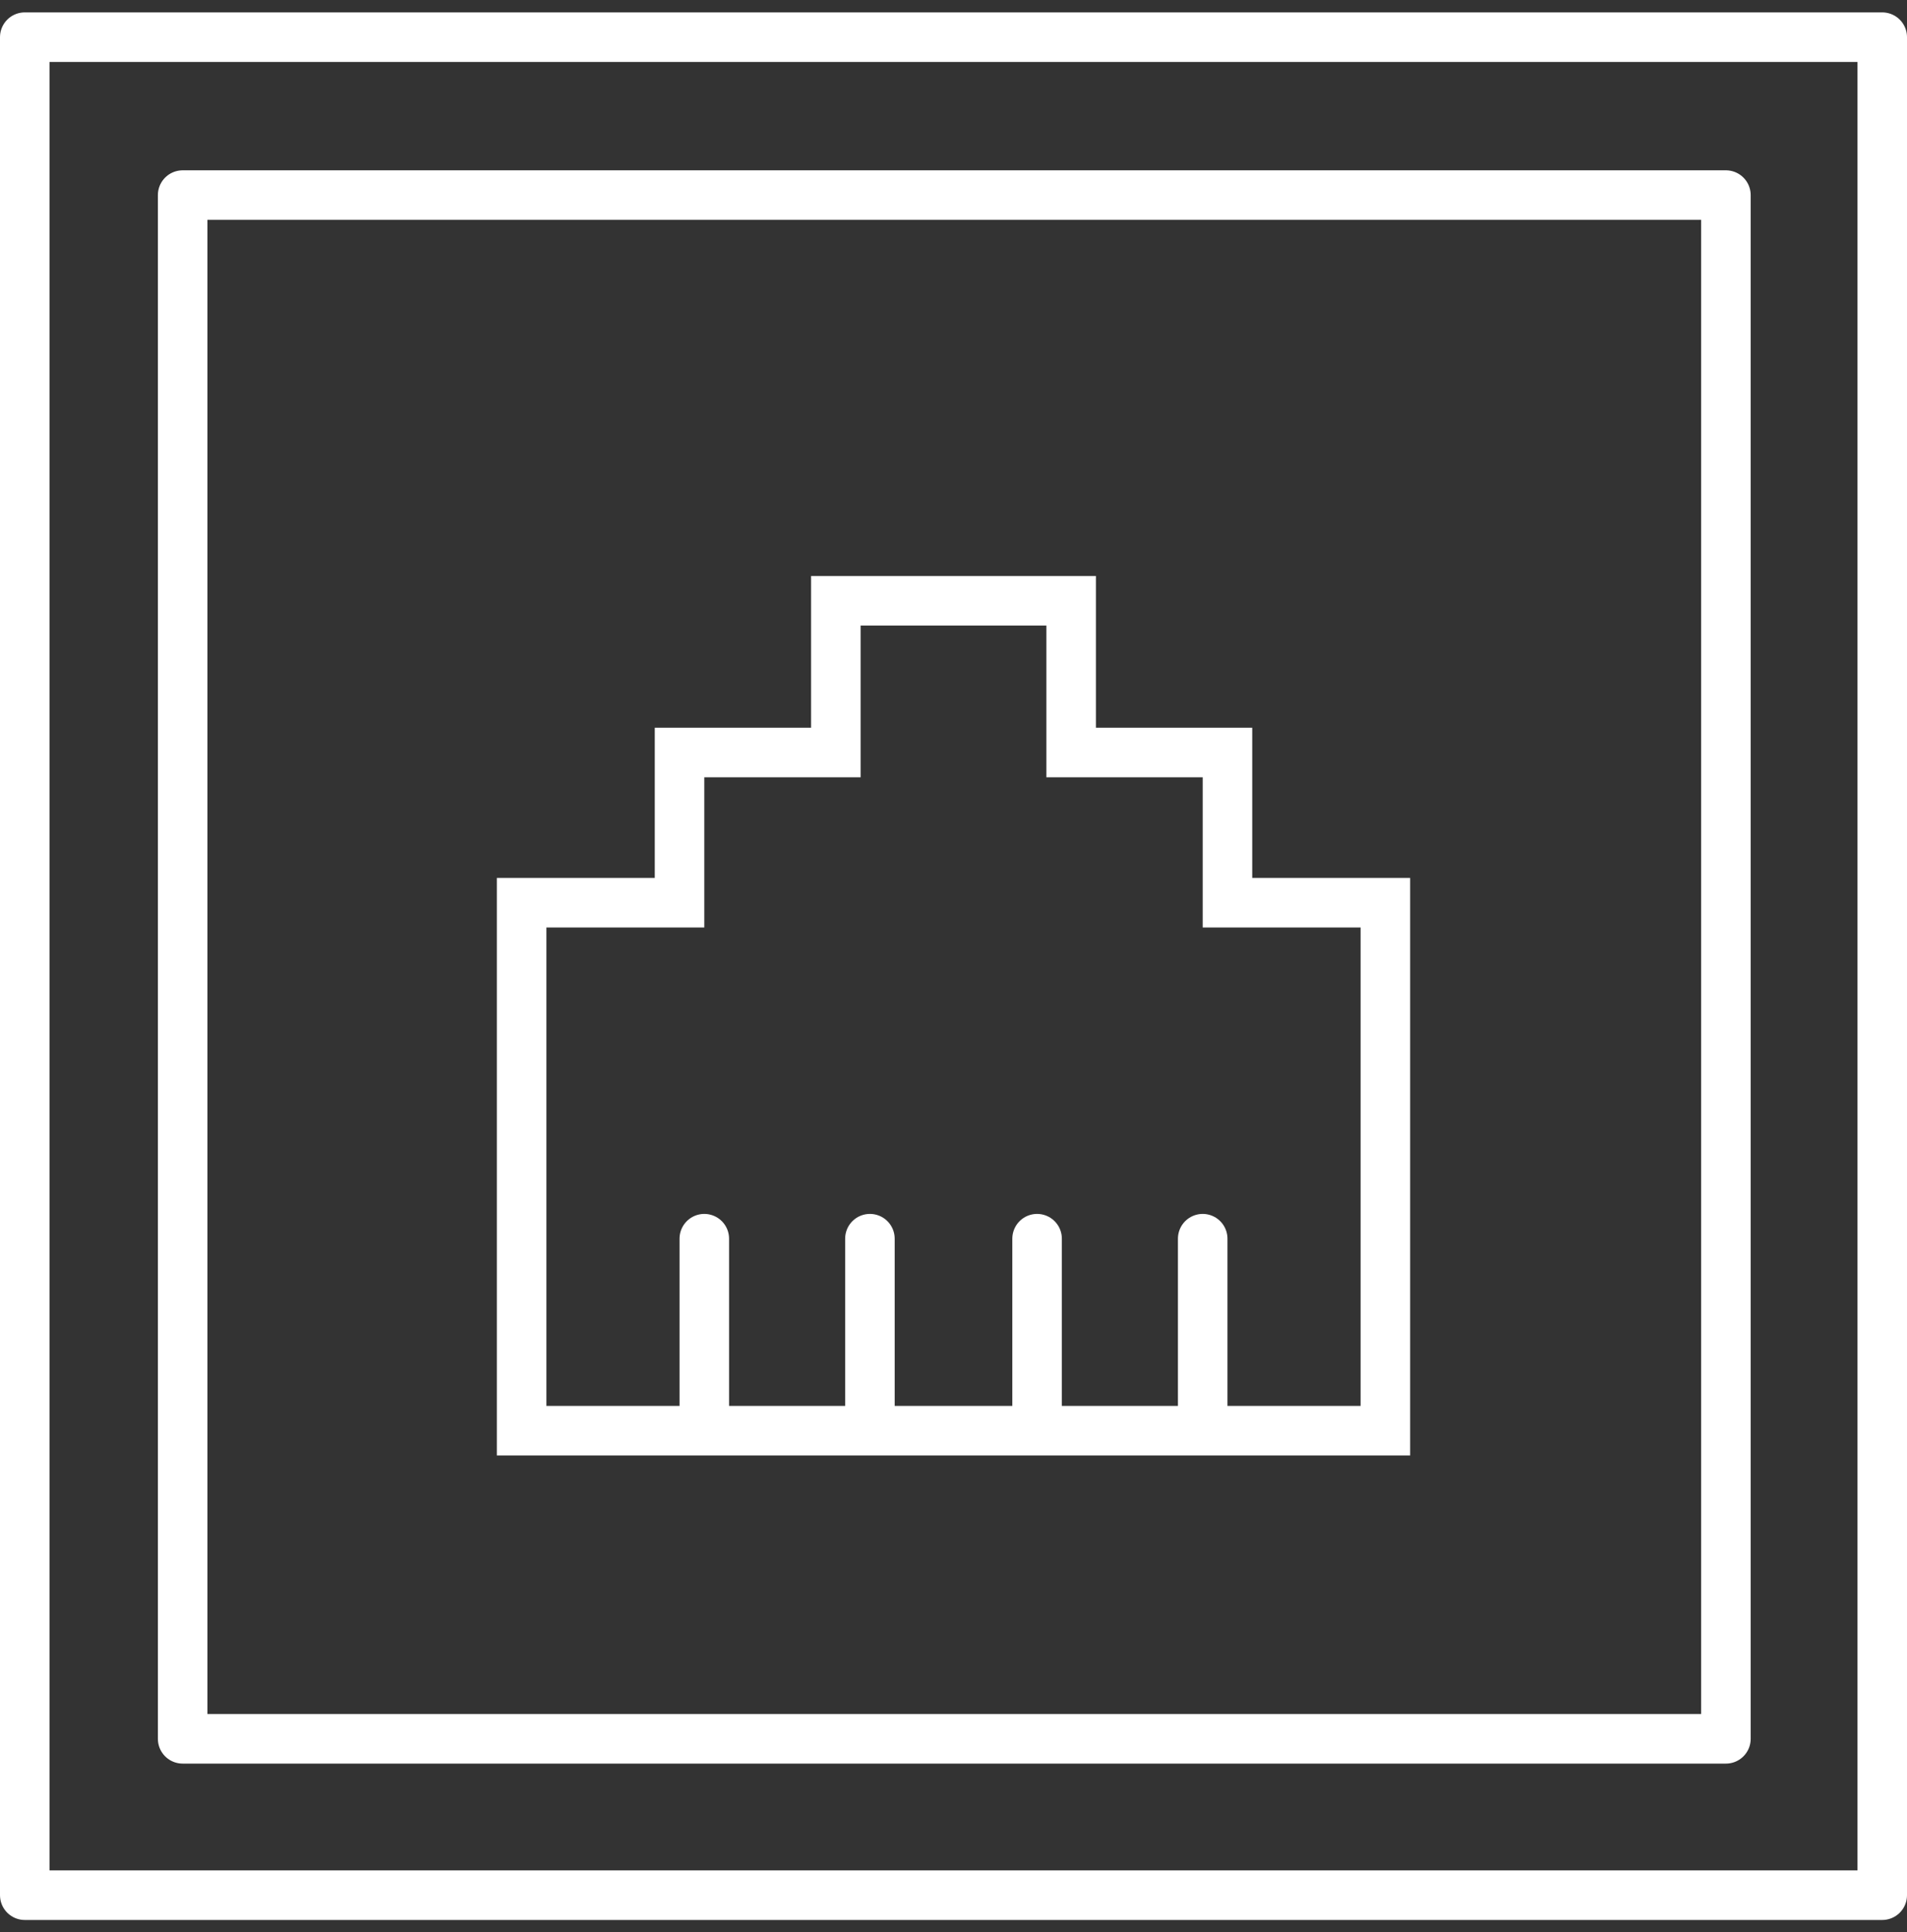 <svg xmlns="http://www.w3.org/2000/svg" width="77" height="78" viewBox="0 0 77 78" fill="none">
    <rect x="0" y="0" width="77" height="78" fill="#333333" stroke="none"/>
    <path d="M1 1.5H76V76.5H1V1.5Z" stroke="white" stroke-width="2" stroke-miterlimit="10" stroke-linejoin="round"/>
    <path d="M7.375 7.875H69.688V70.188H7.375V7.875Z" stroke="white" stroke-width="2" stroke-miterlimit="10" stroke-linejoin="round"/>
    <path d="M33.75 30.375V24.25H43.25V30.375H49.562V36.438H55.938V57.75H21.062V36.438H27.438V30.375H33.75Z" stroke="white" stroke-width="2" stroke-miterlimit="10"/>
    <path d="M28.438 50V57.062" stroke="white" stroke-width="2" stroke-miterlimit="10" stroke-linecap="round"/>
    <path d="M35.125 50V57.062" stroke="white" stroke-width="2" stroke-miterlimit="10" stroke-linecap="round"/>
    <path d="M41.875 50V57.062" stroke="white" stroke-width="2" stroke-miterlimit="10" stroke-linecap="round"/>
    <path d="M48.562 50V57.062" stroke="white" stroke-width="2" stroke-miterlimit="10" stroke-linecap="round"/>
</svg>